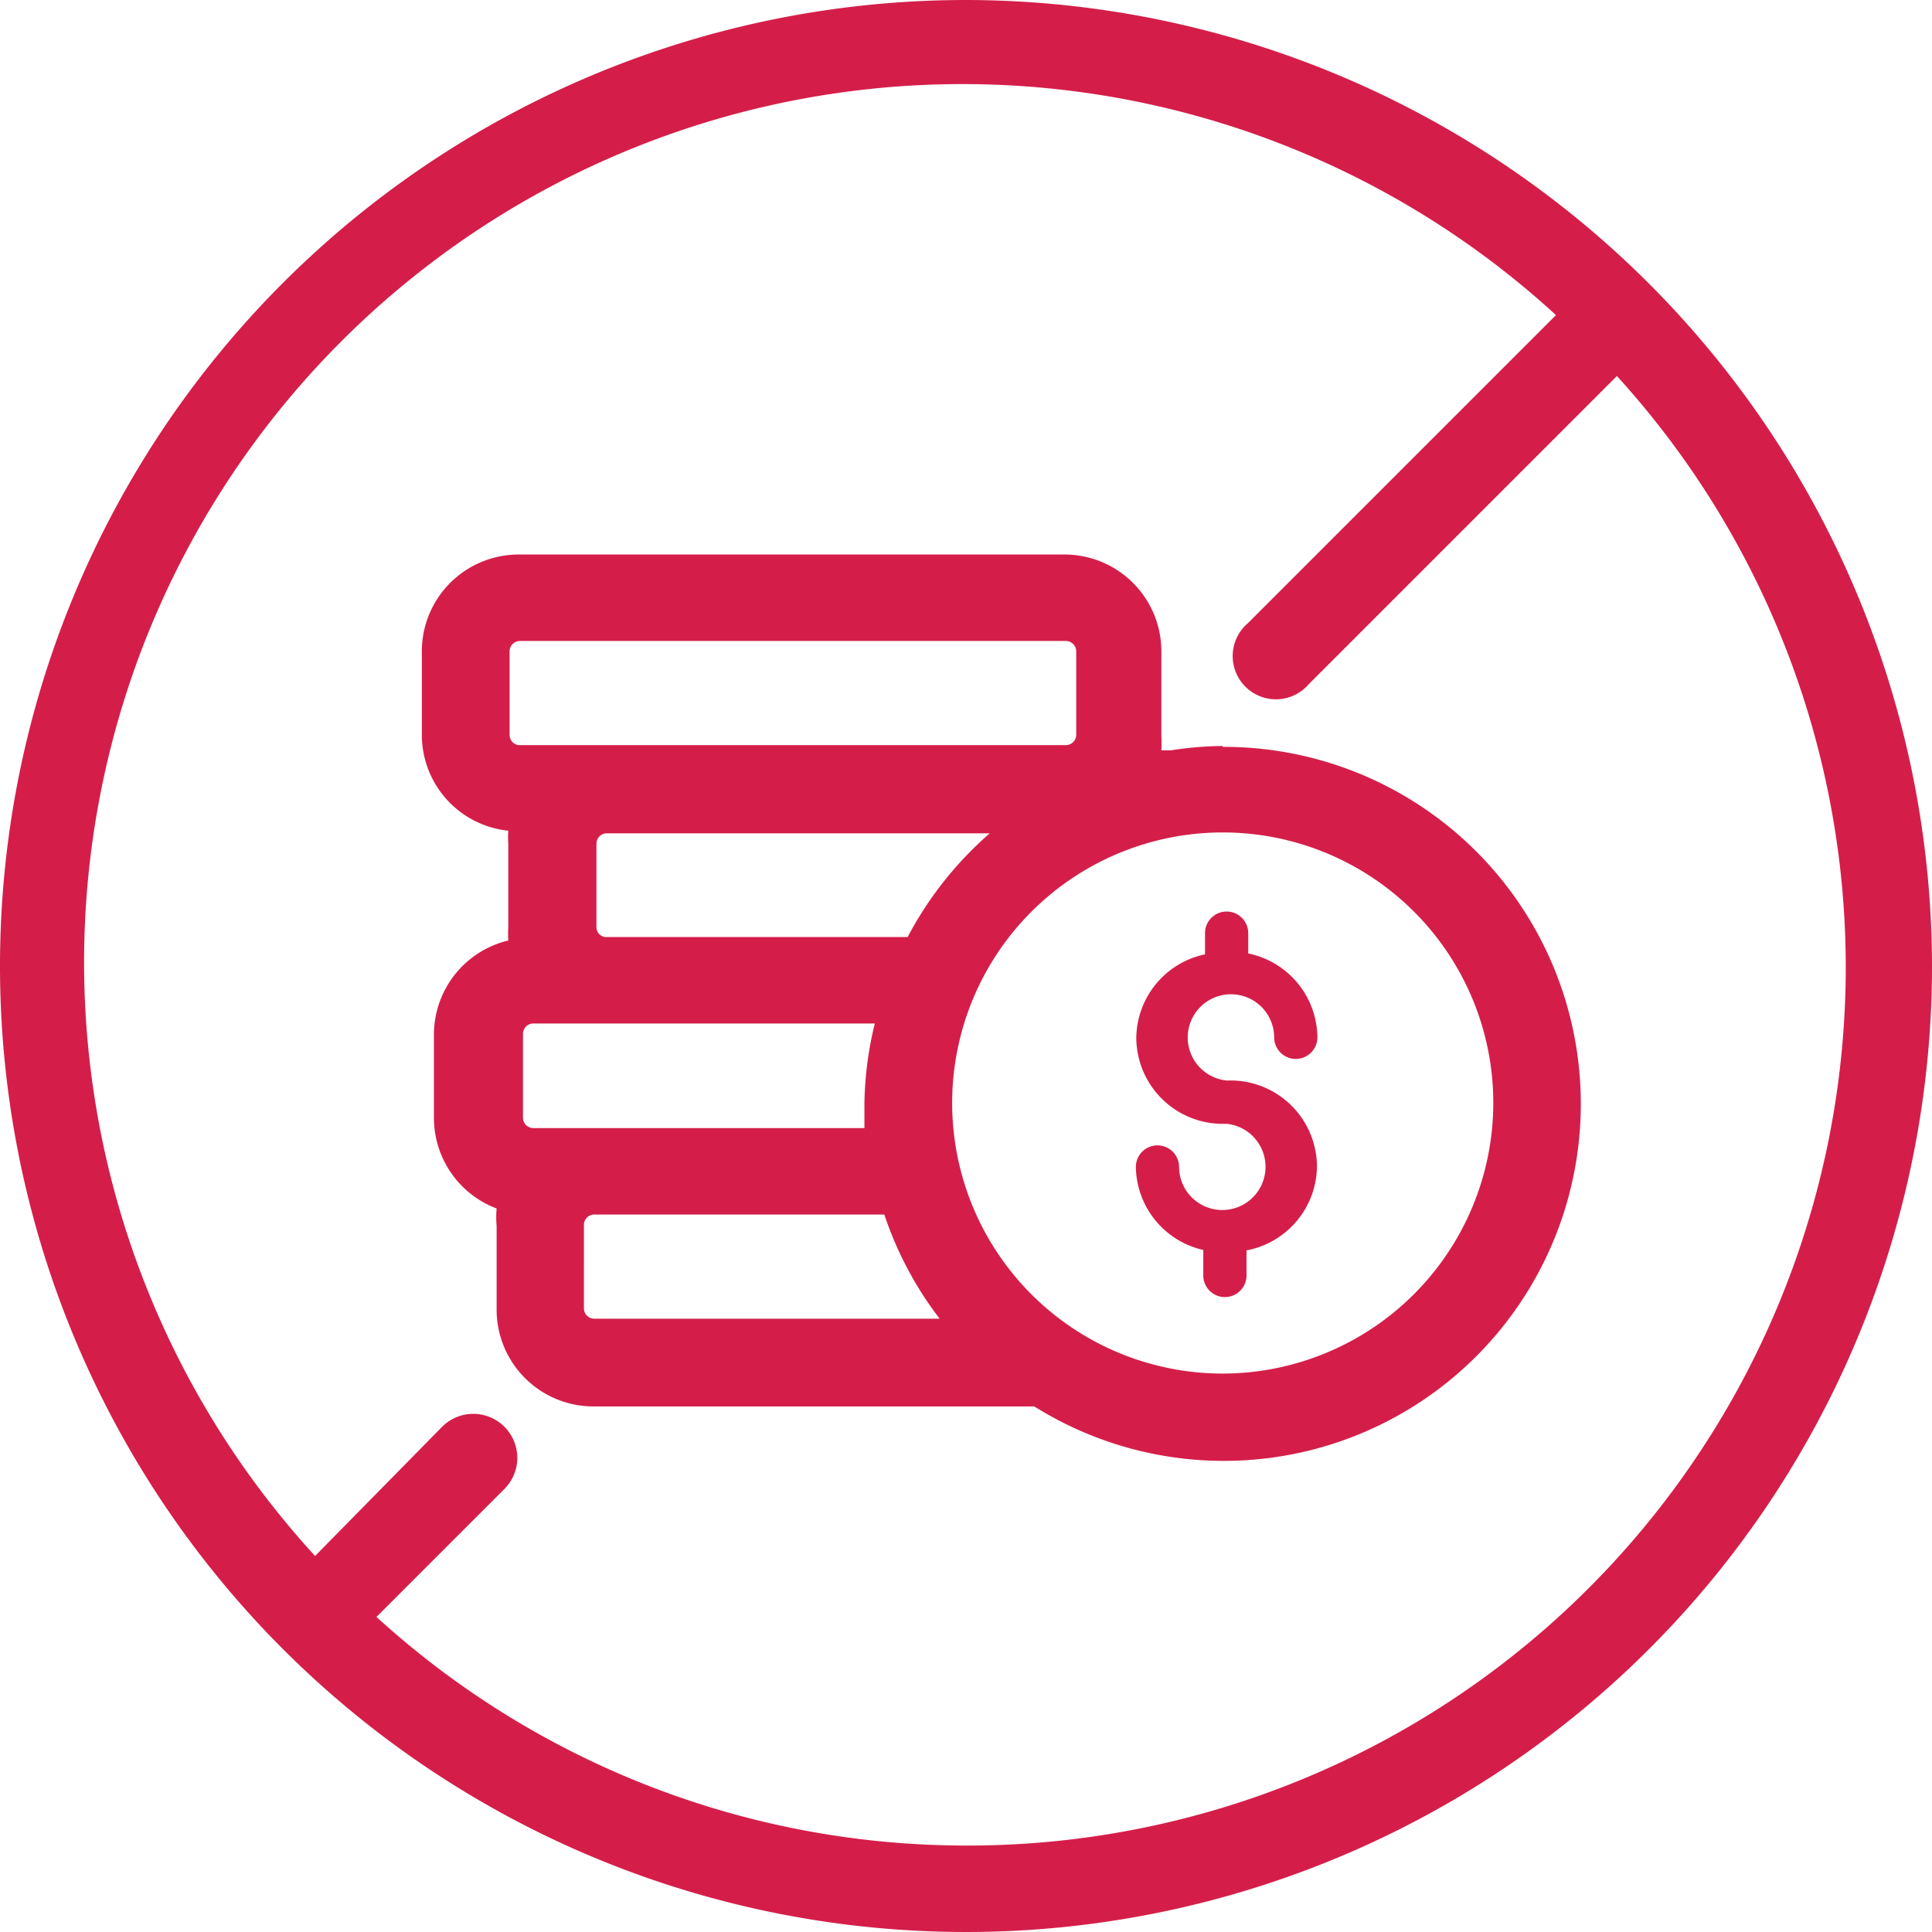 <svg xmlns="http://www.w3.org/2000/svg" viewBox="0 0 44.7 44.7"><defs><style>.cls-1{fill:#d41e49;}</style></defs><title>icn_jewelers_no_comission</title><g id="Layer_2" data-name="Layer 2"><g id="Layer_1-2" data-name="Layer 1"><path class="cls-1" d="M28.29,17.26a8.25,8.25,0,0,0-1.2.1l-.22,0a2.21,2.21,0,0,0,0-.31V15.07a2.24,2.24,0,0,0-2.24-2.24H12a2.24,2.24,0,0,0-2.24,2.24V17a2.23,2.23,0,0,0,2,2.22,2.21,2.21,0,0,0,0,.31v1.94a2.2,2.2,0,0,0,0,.29,2.24,2.24,0,0,0-1.72,2.17v1.94a2.24,2.24,0,0,0,1.45,2.09,2.23,2.23,0,0,0,0,.4v1.94a2.24,2.24,0,0,0,2.24,2.24H23.93a8.26,8.26,0,1,0,4.36-15.26ZM21,21.68H14a.23.23,0,0,1-.2-.22V19.52a.24.24,0,0,1,.24-.24h8.86A8.3,8.3,0,0,0,21,21.68ZM11.79,17V15.07a.24.24,0,0,1,.24-.24H24.66a.24.24,0,0,1,.24.24V17a.24.24,0,0,1-.24.24H12A.24.24,0,0,1,11.79,17Zm.31,8.86V23.92a.24.24,0,0,1,.24-.24h7.9A8.24,8.24,0,0,0,20,25.52c0,.2,0,.39,0,.58H12.34A.24.24,0,0,1,12.1,25.86Zm1.41,4.42V28.34a.24.24,0,0,1,.24-.24h6.71a8.24,8.24,0,0,0,1.28,2.41h-8A.24.24,0,0,1,13.51,30.28Zm14.78,1.5a6.26,6.26,0,1,1,6.26-6.26A6.27,6.27,0,0,1,28.29,31.78Z"/><path class="cls-1" d="M22.35,0A22.35,22.35,0,1,0,44.7,22.35,22.38,22.38,0,0,0,22.35,0Zm0,42.7A20.25,20.25,0,0,1,8.71,37.41l2.95-2.95A1,1,0,0,0,10.24,33L7.29,36A20.32,20.32,0,0,1,36,7.29l-7.13,7.13a1,1,0,1,0,1.41,1.41l7.13-7.13a20.32,20.32,0,0,1-15.06,34Z"/><path class="cls-1" d="M28.39,25h0a1,1,0,1,1,1.09-1,.5.5,0,0,0,1,0,2,2,0,0,0-1.6-1.94v-.47a.5.5,0,0,0-1,0v.49A2,2,0,0,0,26.29,24a2,2,0,0,0,2.08,2h0a1,1,0,1,1-1.09,1,.5.5,0,0,0-1,0,2,2,0,0,0,1.56,1.92v.59a.5.5,0,0,0,1,0v-.58A2,2,0,0,0,30.47,27,2,2,0,0,0,28.39,25Z"/></g></g></svg>